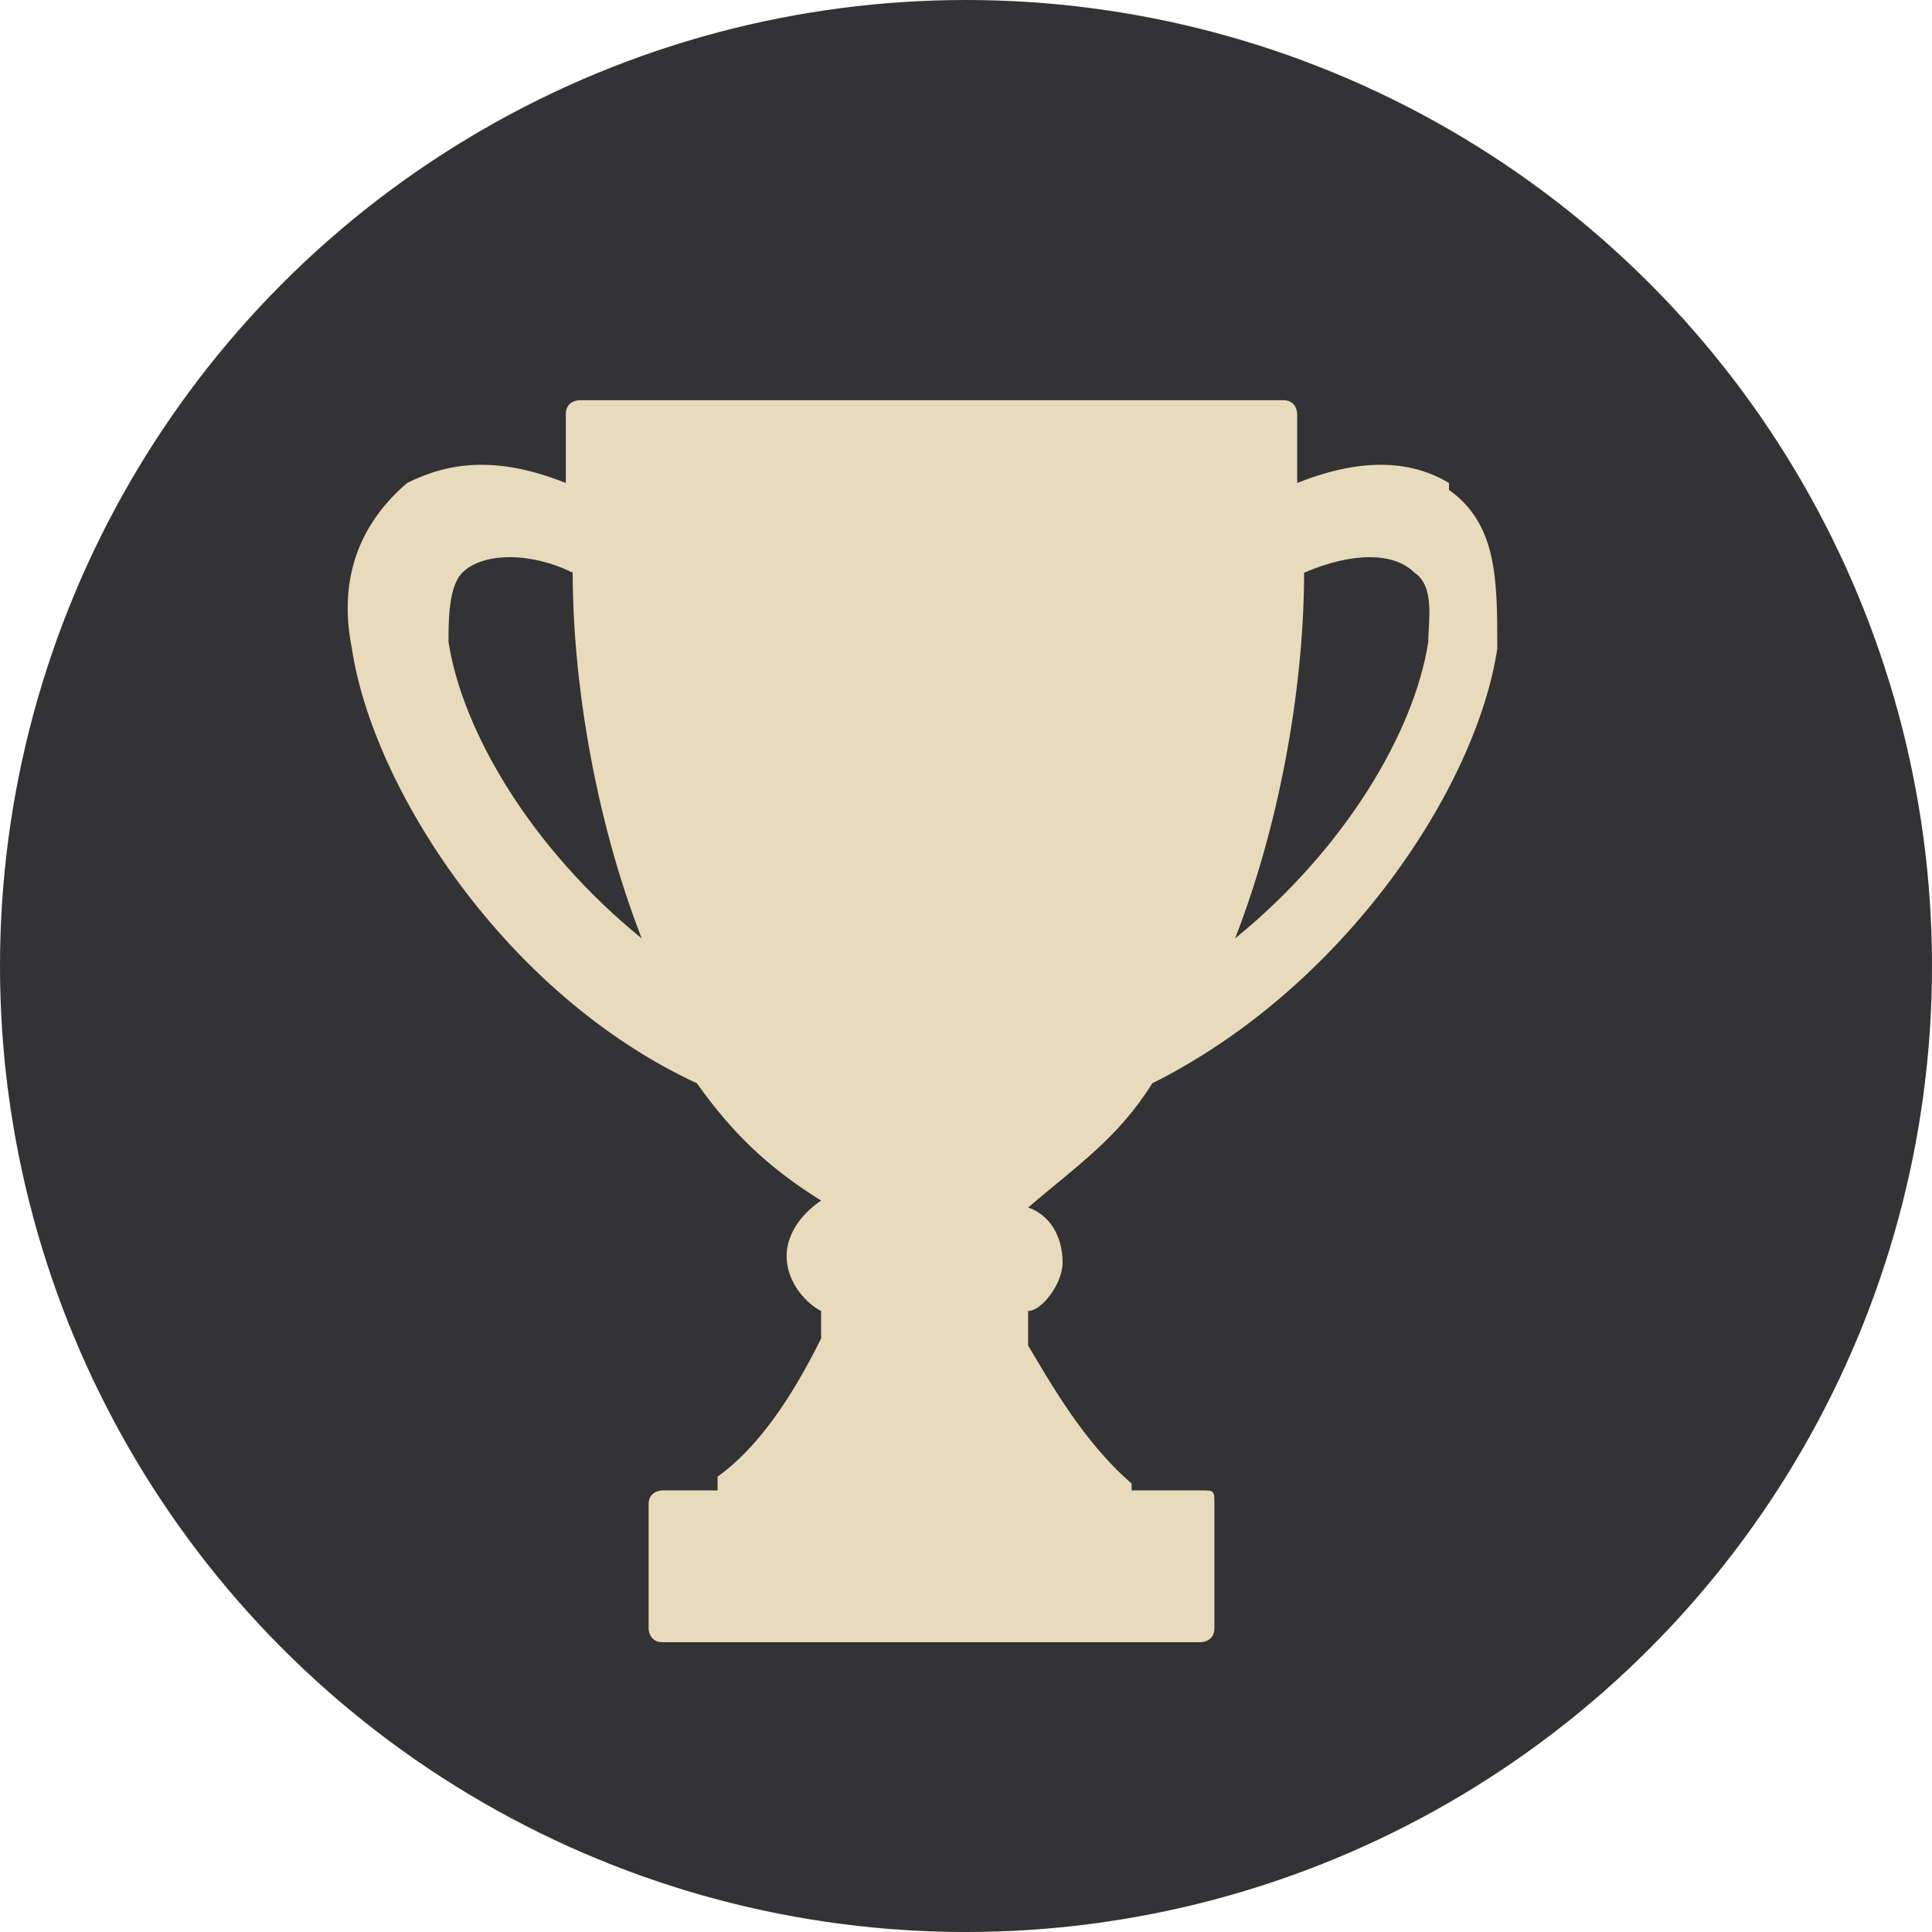 <svg viewBox="0 0 28 28" xmlns="http://www.w3.org/2000/svg"><g fill="none" fill-rule="evenodd"><circle fill="#333234" cx="14" cy="14" r="14"/><g fill-rule="nonzero" fill="#E8DBBB"><path d="M21 7c-.5-.3-1.2-.4-2.2 0V6s0-.2-.2-.2H8.4s-.2 0-.2.2V7c-1-.4-1.7-.3-2.3 0-.7.6-1 1.4-.8 2.4.3 2 2.2 5 5 6.3.5.7 1 1.2 1.8 1.7-.3.2-.5.5-.5.8 0 .4.3.7.5.8v.4c-.3.6-.8 1.5-1.5 2v.3h6v-.2c-.7-.6-1.2-1.5-1.5-2V19c.2 0 .5-.4.5-.7 0-.4-.2-.7-.5-.8.7-.6 1.3-1 1.8-1.8 2.8-1.4 4.7-4.3 5-6.3 0-1 0-1.8-.7-2.3zM6.5 9.3c0-.3 0-.8.2-1 .3-.3 1-.3 1.6 0 0 1.5.3 3.5 1 5.3-1.6-1.3-2.6-3-2.8-4.3zm14.2 0c-.2 1.3-1.2 3-2.8 4.3.7-1.8 1-3.8 1-5.3.7-.3 1.3-.3 1.6 0 .3.2.2.7.2 1z"/><path d="M17.4 21.6H9.6s-.2 0-.2.2v1.8s0 .2.2.2h7.8s.2 0 .2-.2v-1.8c0-.2 0-.2-.2-.2z"/></g></g></svg>